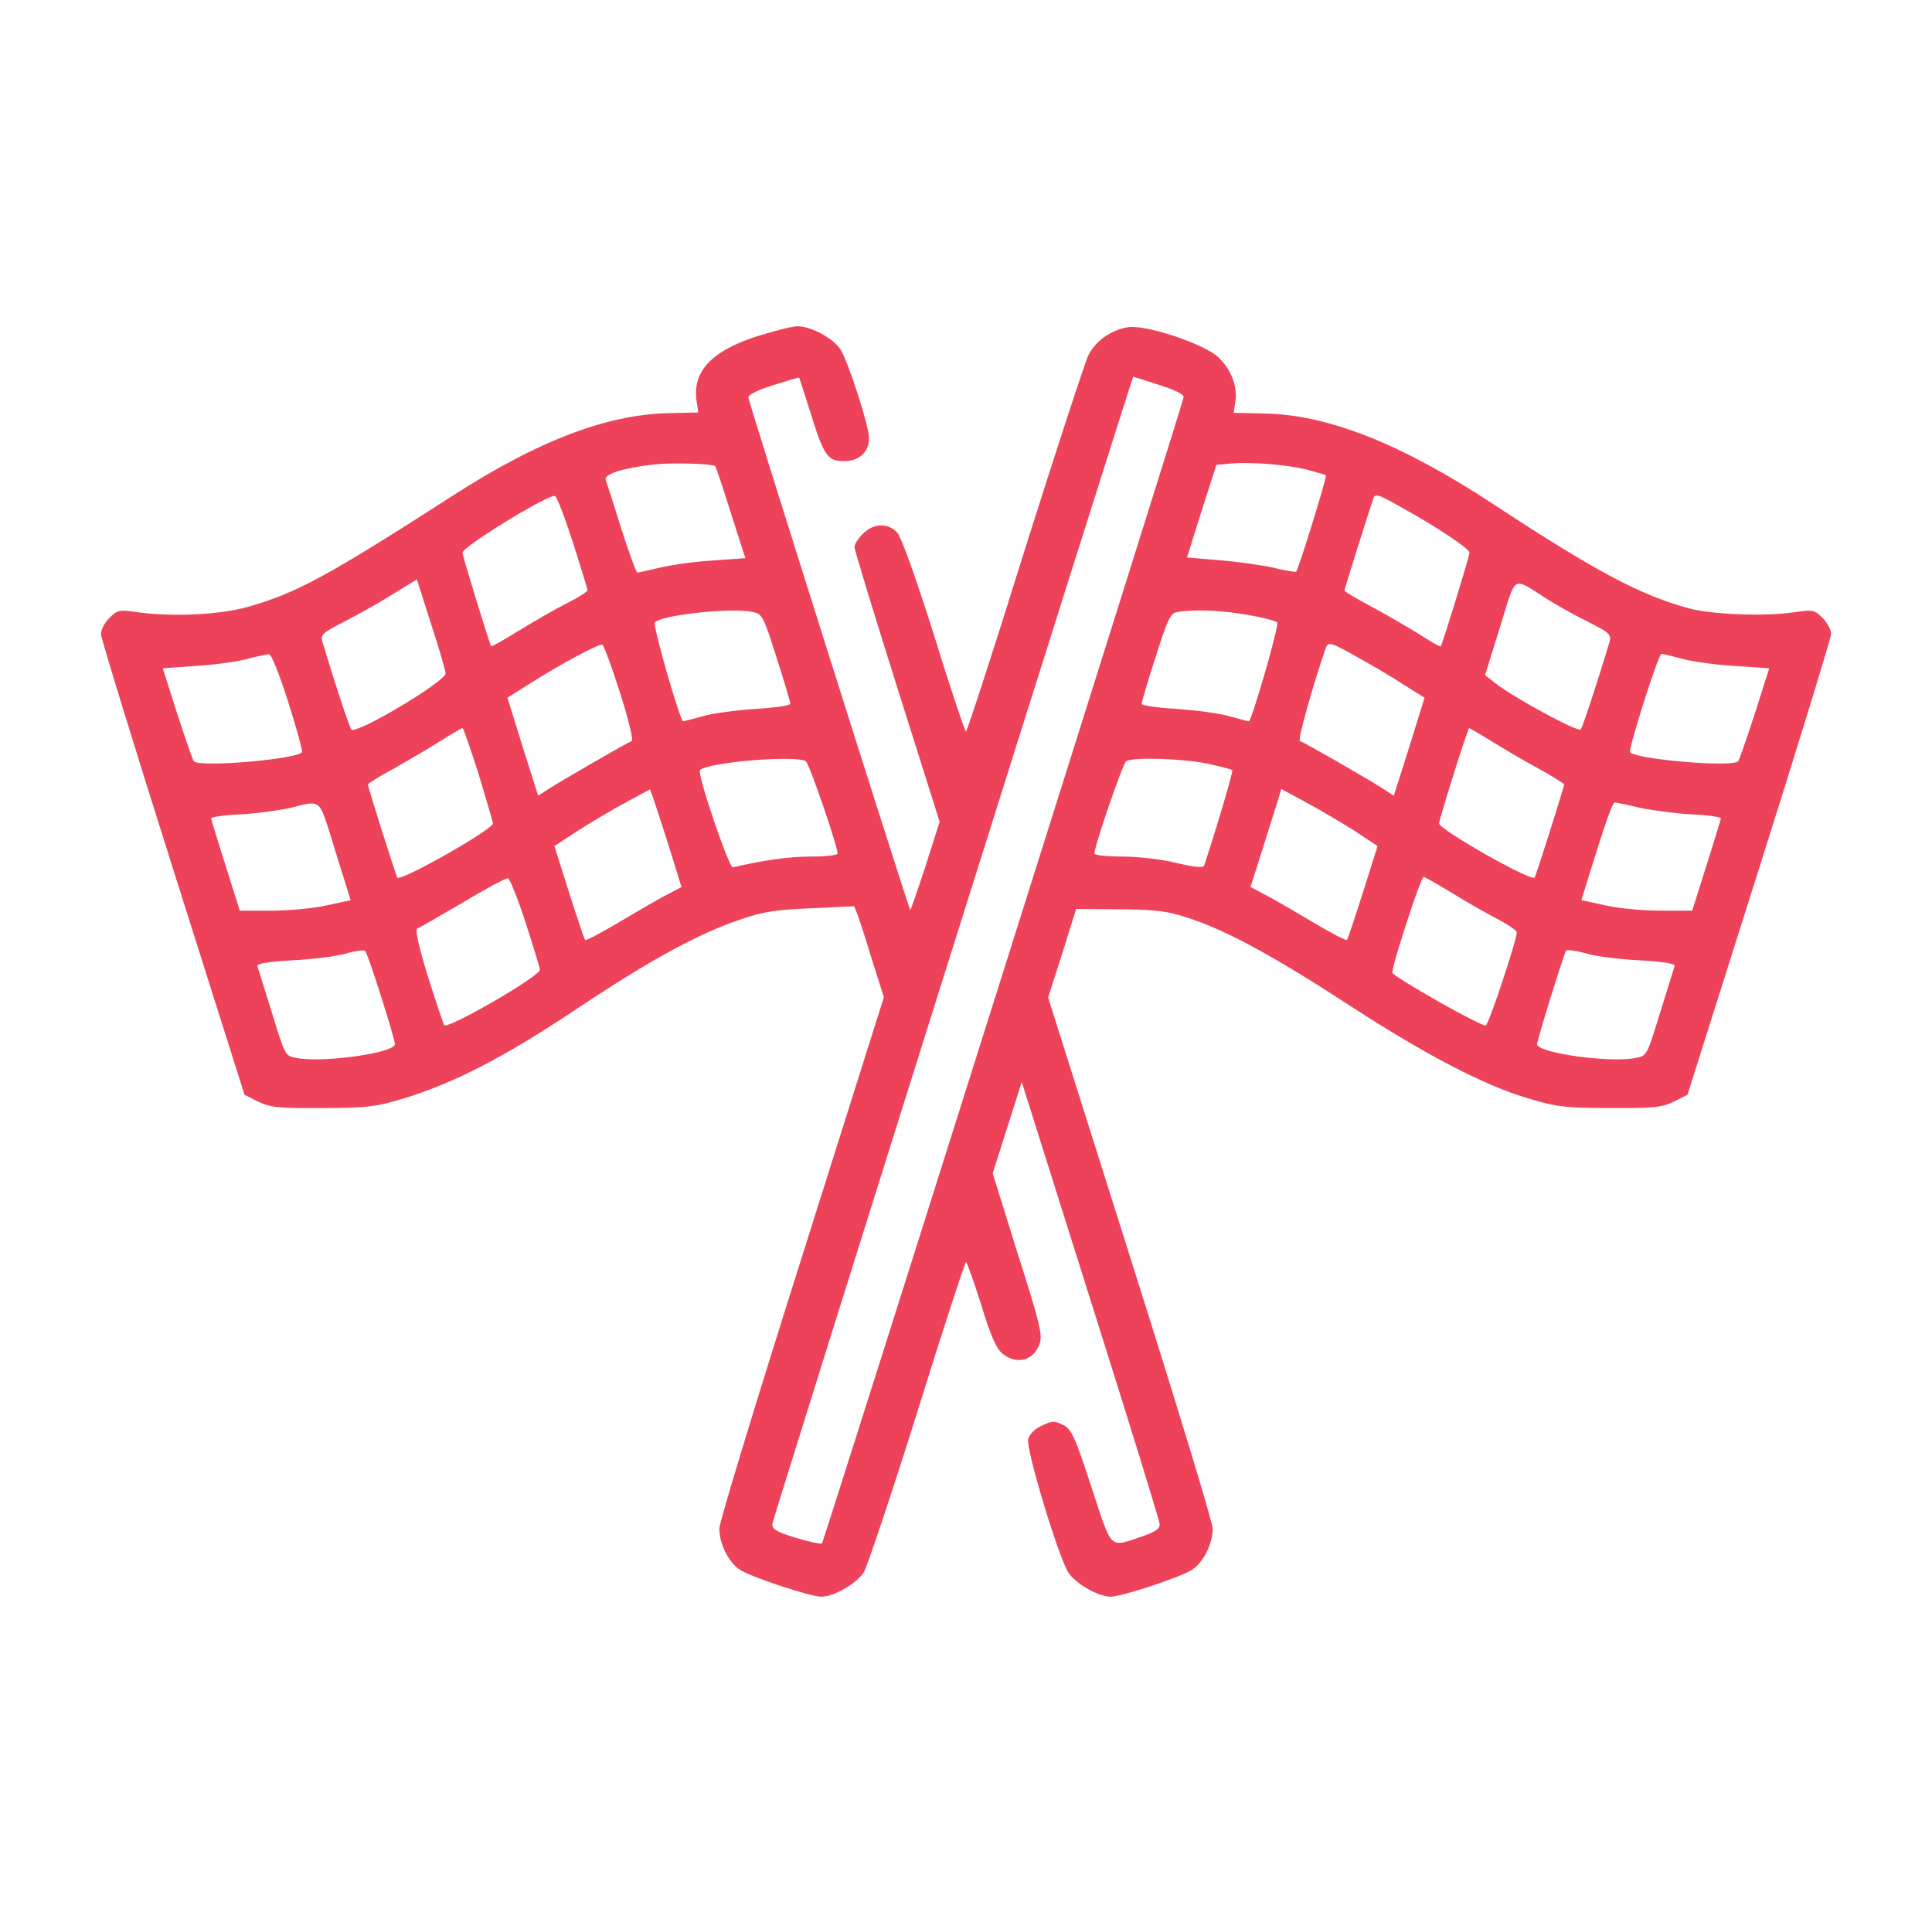 <svg xmlns="http://www.w3.org/2000/svg" width="201" height="200" viewBox="0 0 201 200" fill="none"><mask id="mask0_6204_5076" style="mask-type:luminance" maskUnits="userSpaceOnUse" x="0" y="0" width="201" height="200"><path d="M200.5 0H0.5V200H200.5V0Z" fill="white"></path></mask><g mask="url(#mask0_6204_5076)"></g><g clip-path="url(#clip0_6204_5076)"><path d="M78.703 34.996C73.957 36.543 71.988 38.688 72.481 41.781L72.656 42.906L69.562 42.977C63.129 43.117 55.957 45.859 47.168 51.52C34.055 59.957 30.75 61.75 25.688 63.156C22.77 63.965 17.848 64.176 14.297 63.684C12.398 63.402 12.223 63.438 11.379 64.281C10.887 64.773 10.5 65.512 10.5 65.969C10.535 66.426 13.875 77.359 17.988 90.332L25.441 113.887L26.848 114.59C28.078 115.188 28.922 115.293 33.527 115.258C38.238 115.258 39.152 115.117 41.965 114.273C47.273 112.656 52.582 109.914 60.141 104.852C67.594 99.894 72.691 97.082 77.156 95.606C79.371 94.832 80.812 94.621 84.398 94.481L88.863 94.269L89.215 95.148C89.391 95.606 90.094 97.75 90.727 99.859L91.957 103.727L83.414 130.797C78.703 145.668 74.836 158.359 74.836 158.992C74.836 160.539 75.75 162.438 76.91 163.246C77.93 163.984 84.293 166.094 85.453 166.094C86.754 166.094 89.18 164.688 89.883 163.527C90.234 162.895 92.766 155.406 95.438 146.863C98.109 138.285 100.395 131.289 100.5 131.289C100.605 131.289 101.309 133.293 102.082 135.719C103.066 138.988 103.664 140.289 104.297 140.816C105.809 142.012 107.566 141.52 108.164 139.762C108.48 138.883 108.164 137.547 105.879 130.41L103.277 122.043L104.789 117.297L106.301 112.551L113.438 135.191C117.375 147.637 120.609 158.113 120.645 158.5C120.715 158.992 120.258 159.309 118.887 159.801C115.336 160.996 115.758 161.383 113.543 154.668C111.785 149.289 111.469 148.656 110.555 148.199C109.676 147.777 109.395 147.813 108.375 148.305C107.672 148.621 107.109 149.184 106.969 149.711C106.723 150.695 110.027 161.699 111.117 163.527C111.82 164.688 114.246 166.094 115.547 166.094C116.707 166.094 123.07 163.984 124.09 163.246C125.25 162.438 126.164 160.539 126.164 158.992C126.164 158.359 122.297 145.668 117.586 130.797L109.043 103.762L110.52 99.156L111.961 94.551L116.531 94.586C120.434 94.621 121.453 94.762 123.879 95.57C127.852 96.906 132.773 99.613 140.648 104.746C148.348 109.738 154.395 112.902 159.035 114.273C161.848 115.117 162.797 115.258 167.473 115.258C172.078 115.293 172.922 115.188 174.152 114.59L175.559 113.887L183.012 90.332C187.125 77.359 190.465 66.426 190.5 65.969C190.5 65.512 190.113 64.773 189.621 64.281C188.777 63.438 188.602 63.402 186.703 63.684C183.539 64.141 178.23 63.93 175.77 63.297C170.672 61.926 165.996 59.43 155.344 52.434C145.781 46.141 138.047 43.082 131.402 43.012L128.344 42.941L128.52 41.816C128.766 40.199 128.098 38.441 126.762 37.176C125.32 35.77 119.062 33.695 117.305 34.047C115.512 34.363 113.965 35.488 113.227 36.965C112.875 37.703 109.887 46.809 106.617 57.18C103.383 67.586 100.605 76.094 100.5 76.094C100.395 76.094 98.883 71.629 97.195 66.144C95.297 60.133 93.785 55.914 93.363 55.422C92.414 54.367 90.867 54.402 89.777 55.527C89.285 55.984 88.898 56.617 88.898 56.898C88.898 57.215 90.902 63.754 93.328 71.453L97.758 85.481L96.281 90.121C95.438 92.688 94.734 94.727 94.699 94.656C94.523 94.481 77.894 41.852 77.859 41.359C77.824 41.078 78.844 40.551 80.461 40.059C81.902 39.602 83.098 39.25 83.133 39.285C83.168 39.32 83.695 40.938 84.293 42.836C85.699 47.406 86.086 47.969 87.809 47.969C89.391 47.969 90.41 47.02 90.41 45.578C90.41 44.312 88.301 37.773 87.457 36.367C86.719 35.207 84.363 33.906 82.922 33.941C82.43 33.941 80.531 34.434 78.703 34.996ZM120.539 40.023C122.227 40.551 123.176 41.008 123.141 41.324C123.105 41.852 85.769 160.117 85.523 160.539C85.453 160.645 84.223 160.398 82.816 159.977C80.777 159.344 80.285 159.063 80.356 158.5C80.391 158.008 117.797 39.145 117.902 39.18C117.902 39.18 119.098 39.566 120.539 40.023ZM74.414 48.496C74.484 48.566 75.223 50.746 76.031 53.348L77.543 58.059L74.168 58.305C72.305 58.41 69.844 58.762 68.684 59.043C67.523 59.324 66.469 59.535 66.328 59.57C66.188 59.57 65.449 57.531 64.641 55C63.867 52.504 63.129 50.219 63.023 49.938C62.777 49.34 64.676 48.707 67.981 48.32C69.773 48.109 74.098 48.215 74.414 48.496ZM135.938 48.848C136.992 49.129 137.906 49.375 137.941 49.445C138.082 49.586 135.094 59.219 134.848 59.465C134.777 59.535 133.688 59.359 132.422 59.043C131.156 58.762 128.625 58.41 126.797 58.27L123.492 57.988L125.004 53.172L126.551 48.355L128.027 48.215C130.172 48.039 133.793 48.32 135.938 48.848ZM59.613 56.441C60.422 59.043 61.125 61.258 61.125 61.398C61.125 61.539 60.141 62.172 58.945 62.77C57.75 63.367 55.5 64.668 53.953 65.617C52.441 66.566 51.141 67.269 51.105 67.234C50.93 66.988 48.117 57.848 48.117 57.496C48.117 56.863 57.082 51.379 57.75 51.59C57.926 51.66 58.77 53.84 59.613 56.441ZM145.816 52.785C149.613 54.895 152.883 57.074 152.883 57.496C152.883 57.848 150.07 66.988 149.895 67.234C149.824 67.305 148.945 66.812 147.926 66.144C146.871 65.477 144.656 64.176 142.969 63.262C141.246 62.348 139.875 61.539 139.875 61.434C139.875 61.258 142.477 52.996 142.863 51.906C143.074 51.309 143.25 51.344 145.816 52.785ZM46.359 70.047C46.359 70.891 37.043 76.445 36.551 75.883C36.34 75.637 34.688 70.609 33.527 66.707C33.352 66.004 33.598 65.793 35.812 64.668C37.184 63.965 39.469 62.699 40.84 61.82L43.371 60.273L44.848 64.914C45.691 67.481 46.359 69.801 46.359 70.047ZM160.793 62.207C161.742 62.84 163.711 63.93 165.117 64.633C167.367 65.758 167.648 66.004 167.473 66.707C166.277 70.68 164.66 75.637 164.449 75.883C164.168 76.199 157.383 72.508 155.52 71.031L154.5 70.223L156.047 65.266C157.77 59.676 157.277 59.992 160.793 62.207ZM78.281 63.648C79.301 63.859 79.406 64.035 80.777 68.359C81.586 70.856 82.219 73 82.219 73.211C82.219 73.387 80.602 73.633 78.633 73.738C76.629 73.879 74.133 74.195 73.078 74.512C72.023 74.793 71.109 75.039 71.074 75.039C70.758 75.039 67.875 64.984 68.121 64.738C68.894 63.965 75.996 63.191 78.281 63.648ZM129.82 63.965C131.332 64.211 132.738 64.598 132.879 64.738C133.125 64.984 130.207 75.039 129.926 75.039C129.891 75.039 128.977 74.793 127.922 74.512C126.867 74.195 124.371 73.879 122.402 73.738C120.398 73.633 118.781 73.387 118.781 73.211C118.781 73 119.414 70.82 120.223 68.359C121.418 64.562 121.77 63.789 122.402 63.684C124.02 63.367 127.148 63.473 129.82 63.965ZM64.5 72.051C65.379 74.758 65.906 77.008 65.731 77.078C65.309 77.219 57.996 81.438 56.906 82.176L55.992 82.773L54.375 77.676L52.793 72.578L55.078 71.137C58.348 69.062 62.285 66.953 62.672 67.059C62.812 67.129 63.656 69.379 64.5 72.051ZM141.352 68.43C142.758 69.203 144.902 70.469 146.062 71.242L148.207 72.578L146.625 77.676L145.008 82.773L144.094 82.176C142.969 81.402 135.691 77.219 135.234 77.078C134.988 76.973 136.641 71.102 137.941 67.375C138.188 66.707 138.539 66.848 141.352 68.43ZM29.977 73C30.855 75.742 31.488 78.098 31.418 78.238C30.926 78.977 20.801 79.856 20.168 79.188C20.062 79.082 19.289 76.867 18.445 74.266L16.934 69.519L20.309 69.273C22.172 69.168 24.562 68.852 25.617 68.57C26.672 68.289 27.727 68.078 27.973 68.043C28.219 68.008 29.062 70.117 29.977 73ZM175.031 68.535C176.086 68.816 178.547 69.168 180.516 69.273L184.066 69.519L182.555 74.266C181.711 76.867 180.938 79.082 180.832 79.188C180.199 79.856 170.074 78.977 169.582 78.238C169.406 77.887 172.535 68.008 172.852 68.008C172.992 68.008 173.977 68.254 175.031 68.535ZM49.805 80.559C50.613 83.231 51.281 85.516 51.281 85.656C51.281 86.289 41.613 91.773 41.332 91.281C41.156 90.965 38.273 81.859 38.273 81.613C38.273 81.508 39.504 80.734 41.016 79.926C42.492 79.082 44.672 77.816 45.832 77.078C46.992 76.34 48.012 75.742 48.117 75.742C48.223 75.742 48.961 77.922 49.805 80.559ZM155.133 77.078C156.328 77.816 158.508 79.117 160.02 79.926C161.496 80.734 162.727 81.508 162.727 81.613C162.727 81.859 159.844 90.965 159.668 91.281C159.387 91.773 149.719 86.289 149.719 85.656C149.719 85.234 152.707 75.742 152.848 75.742C152.918 75.742 153.938 76.34 155.133 77.078ZM83.836 79.188C84.188 79.398 87.141 88.012 87.141 88.785C87.141 88.961 85.875 89.102 84.363 89.102C82.078 89.102 79.371 89.488 76.242 90.227C75.856 90.332 72.481 80.453 72.832 80.102C73.641 79.293 82.852 78.519 83.836 79.188ZM125.602 79.434C126.938 79.715 128.098 80.031 128.203 80.102C128.309 80.242 126.762 85.516 125.285 90.016C125.215 90.297 124.371 90.227 122.402 89.769C120.891 89.383 118.359 89.102 116.777 89.102C115.16 89.102 113.859 88.961 113.859 88.785C113.859 88.012 116.812 79.398 117.164 79.188C117.832 78.731 123.07 78.906 125.602 79.434ZM69.738 88.504L70.898 92.266L69.457 93.039C68.648 93.426 66.434 94.727 64.535 95.852C62.602 97.012 60.984 97.856 60.879 97.785C60.773 97.68 60.035 95.43 59.191 92.793L57.68 88.012L60.035 86.465C61.371 85.621 63.586 84.285 65.027 83.512L67.629 82.106L68.086 83.406C68.332 84.109 69.07 86.394 69.738 88.504ZM140.93 86.43L143.32 88.012L141.809 92.793C140.965 95.43 140.227 97.68 140.121 97.785C140.016 97.856 138.398 97.012 136.465 95.852C134.566 94.727 132.352 93.426 131.543 93.039L130.102 92.266L131.297 88.504C131.965 86.394 132.668 84.109 132.914 83.371L133.301 82.07L135.902 83.477C137.344 84.25 139.594 85.586 140.93 86.43ZM34.441 87.062C35.039 89.066 35.777 91.352 36.023 92.16L36.48 93.637L34.055 94.164C32.719 94.481 30.117 94.727 28.289 94.727H24.949L23.473 90.051C22.664 87.519 21.996 85.305 21.961 85.129C21.961 84.988 23.367 84.777 25.09 84.707C26.848 84.602 29.133 84.285 30.188 84.039C33.387 83.231 33.176 83.09 34.441 87.062ZM170.531 84.004C171.762 84.285 174.188 84.602 175.91 84.707C177.668 84.777 179.039 84.988 179.039 85.129C179.004 85.305 178.336 87.519 177.527 90.051L176.051 94.727H172.711C170.883 94.727 168.281 94.481 166.945 94.164L164.52 93.637L164.977 92.16C167.051 85.445 167.754 83.477 168 83.477C168.176 83.477 169.301 83.723 170.531 84.004ZM54.691 95.992C55.5 98.488 56.168 100.703 56.168 100.879C56.238 101.512 46.641 107.066 46.219 106.645C46.148 106.574 45.375 104.289 44.531 101.617C43.547 98.418 43.16 96.66 43.406 96.59C43.617 96.519 45.762 95.289 48.152 93.883C50.543 92.441 52.652 91.316 52.863 91.352C53.039 91.422 53.883 93.496 54.691 95.992ZM151.02 92.863C152.531 93.812 154.676 95.008 155.801 95.606C156.891 96.168 157.805 96.801 157.805 96.977C157.805 97.785 154.852 106.68 154.57 106.68C153.938 106.68 146.062 102.25 144.867 101.23C144.621 101.02 147.82 91.211 148.102 91.211C148.207 91.211 149.508 91.949 151.02 92.863ZM39.645 103.656C40.453 106.152 41.086 108.367 41.086 108.613C41.086 109.527 33.633 110.582 30.855 110.055C29.66 109.844 29.66 109.809 28.289 105.344C27.516 102.883 26.848 100.703 26.777 100.492C26.672 100.246 27.902 100.035 30.434 99.894C32.508 99.789 35.039 99.473 35.988 99.191C36.973 98.91 37.852 98.805 37.992 98.91C38.098 99.016 38.871 101.16 39.645 103.656ZM170.566 99.894C173.098 100.035 174.328 100.246 174.223 100.492C174.152 100.703 173.484 102.883 172.711 105.344C171.34 109.809 171.34 109.844 170.145 110.055C167.367 110.582 159.914 109.527 159.914 108.613C159.914 108.191 162.656 99.367 162.938 98.875C163.008 98.769 163.922 98.875 164.941 99.156C165.926 99.473 168.492 99.789 170.566 99.894Z" fill="#ED425A"></path></g><defs><clipPath id="clip0_6204_5076"><rect width="180" height="180" fill="white" transform="translate(10.5 10)"></rect></clipPath></defs></svg>